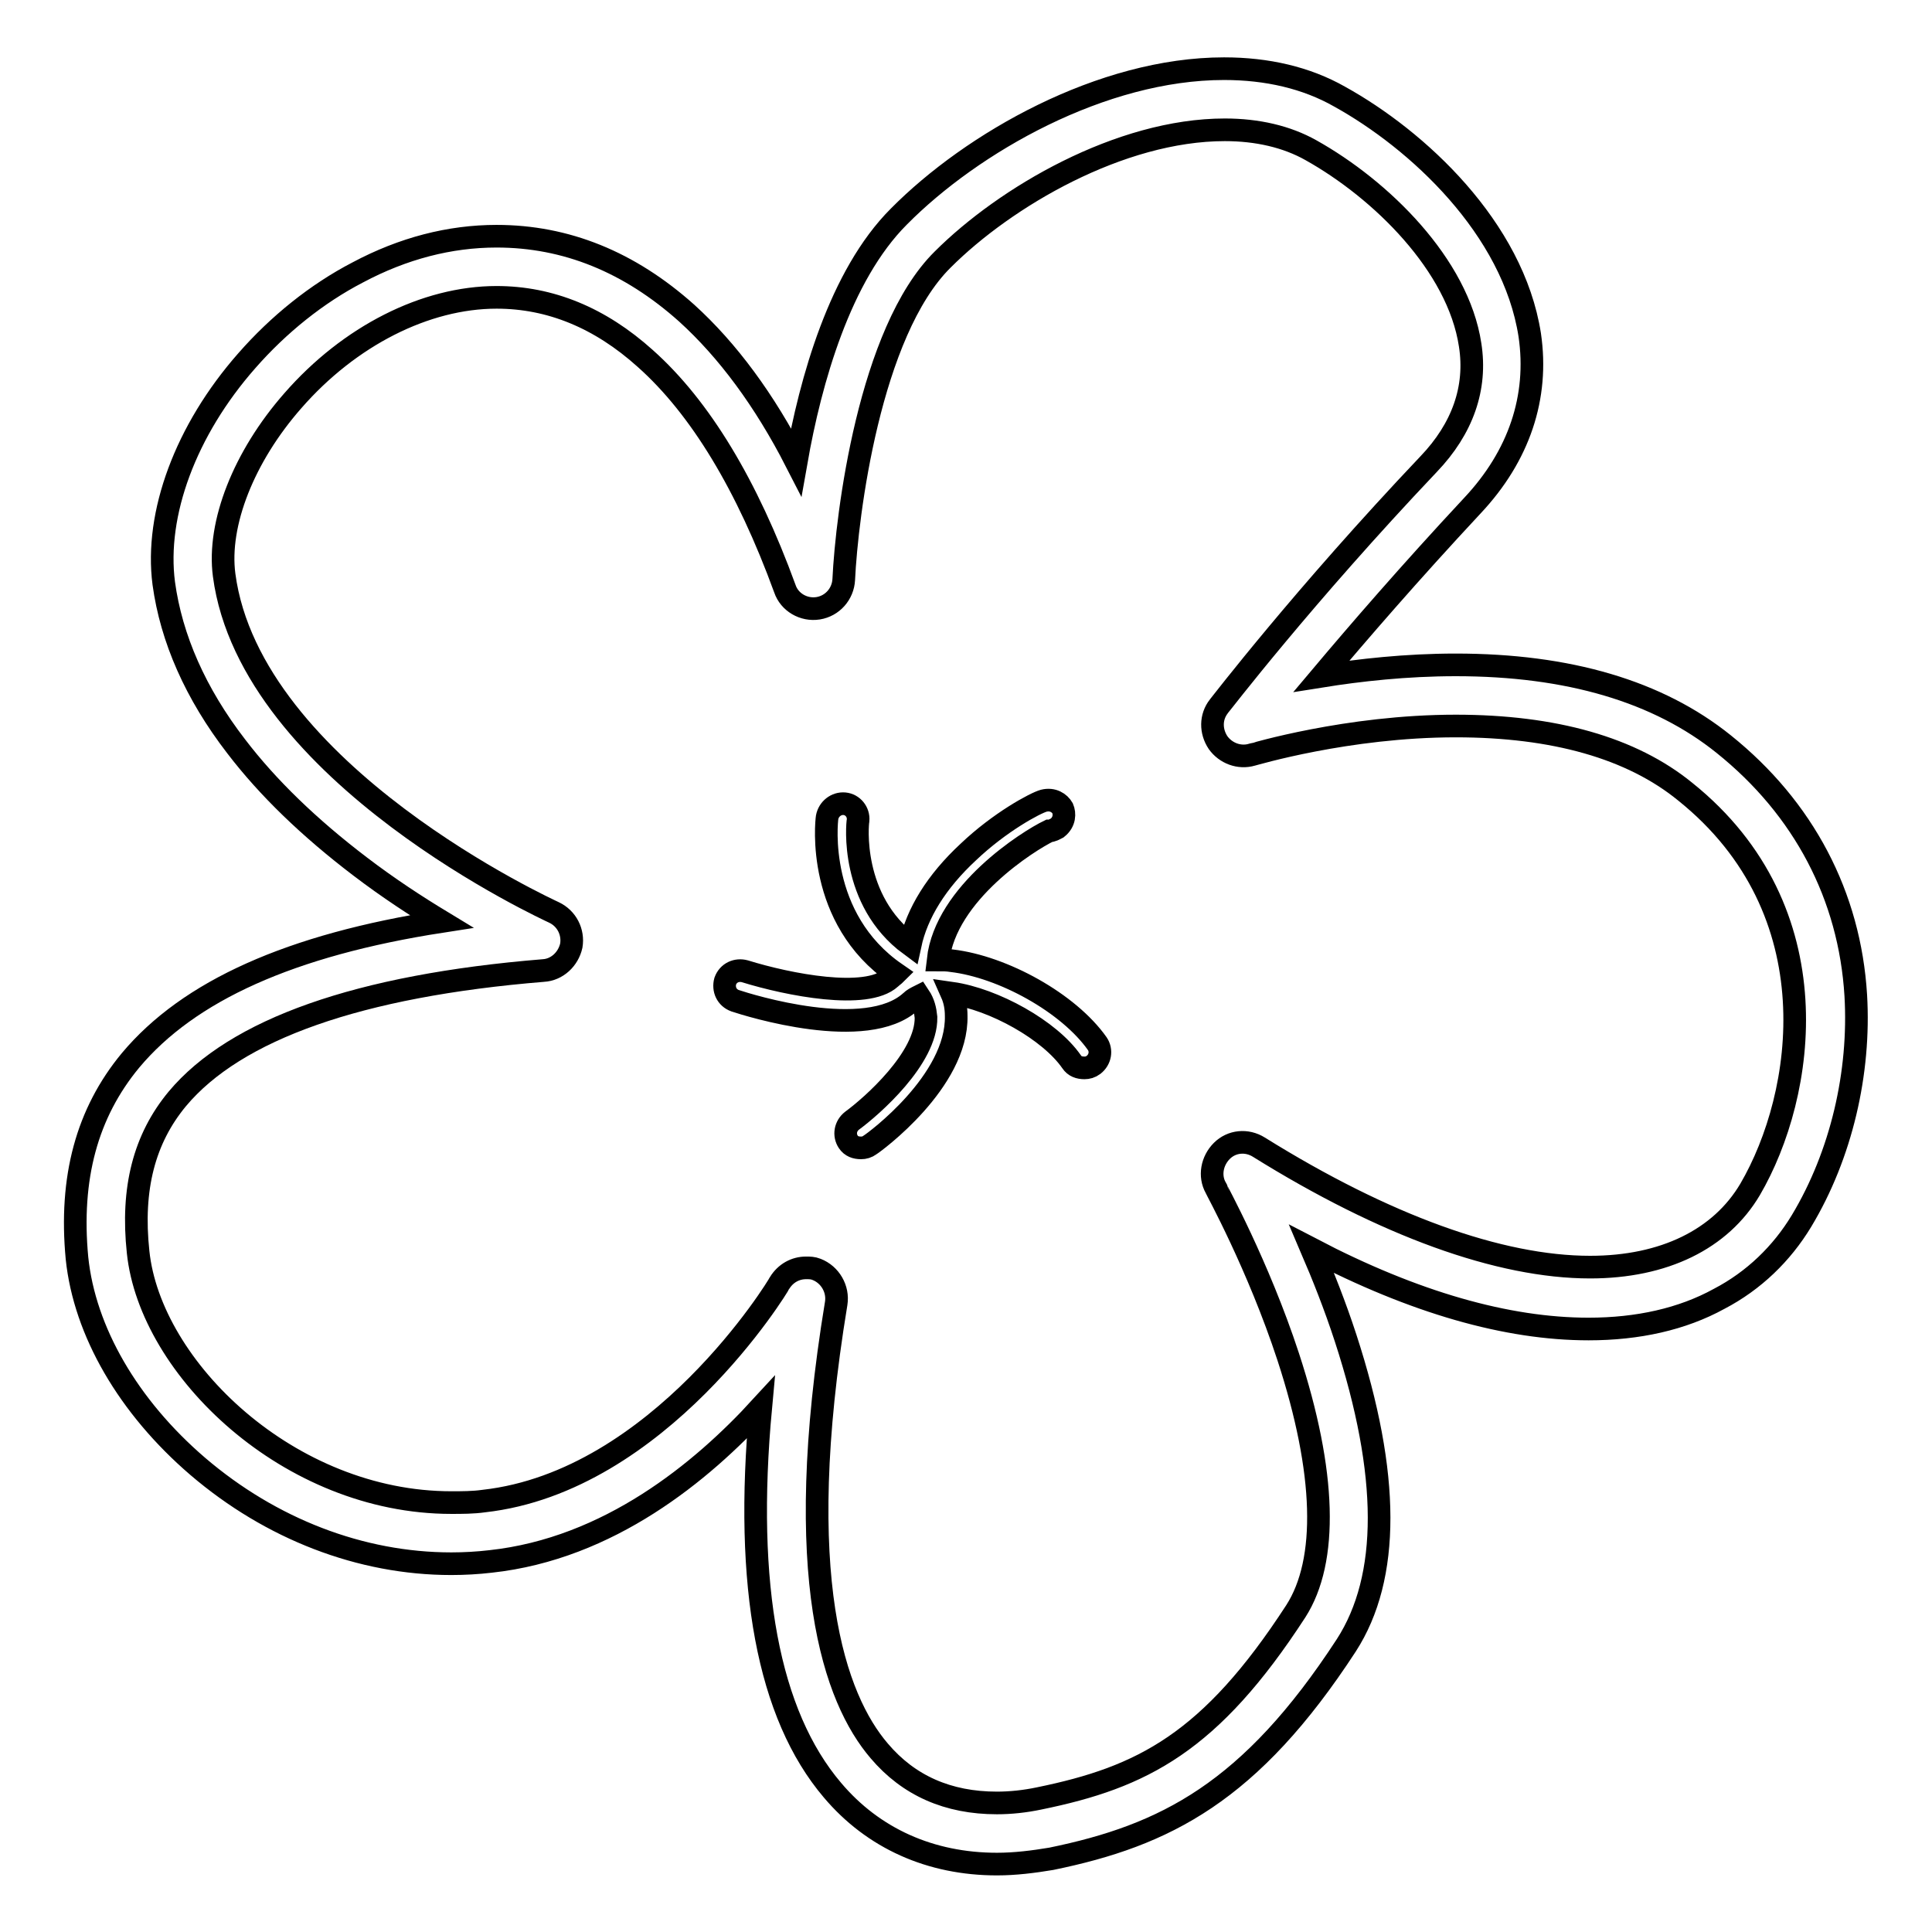 <?xml version="1.0" encoding="utf-8"?>
<!-- Svg Vector Icons : http://www.onlinewebfonts.com/icon -->
<!DOCTYPE svg PUBLIC "-//W3C//DTD SVG 1.1//EN" "http://www.w3.org/Graphics/SVG/1.1/DTD/svg11.dtd">
<svg version="1.1" xmlns="http://www.w3.org/2000/svg" xmlns:xlink="http://www.w3.org/1999/xlink" x="0px" y="0px" viewBox="0 0 256 256" enable-background="new 0 0 256 256" xml:space="preserve">
<g><g><path stroke-width="3" fill-opacity="0" stroke="#000000"  d="M245.9,131.9c-0.8-13.2-6.9-24.8-17.5-33.3c-8.7-7-20.6-10.5-35.5-10.5c-6.6,0-12.8,0.7-17.8,1.5c4.8-5.7,11.7-13.7,20-22.6c6.2-6.6,8.8-14.4,7.6-22.6c-2.2-14.2-14.9-25.9-25.2-31.6c-4.4-2.5-9.6-3.7-15.3-3.7c-16.2,0-33.4,9.8-43.1,19.6c-7.8,7.8-11.7,21.7-13.6,32.5C101.3,53,96.4,46.4,91,41.5c-7.6-6.8-16-10.2-25.2-10.2c-6.2,0-12.4,1.6-18.4,4.8c-5.4,2.8-10.5,6.9-14.7,11.7c-8.1,9.2-12.2,20.3-11,29.5c1,7.3,4.2,14.6,9.6,21.6c4.2,5.5,9.7,10.8,16.4,15.9c3.8,2.9,7.5,5.3,10.8,7.3c-20,3.1-33.5,9.2-41.2,18.4c-5.8,7-8.1,15.6-7.1,26.2c1,9.7,6.8,19.7,16,27.6c9.7,8.3,21.6,12.9,33.6,12.9c1.7,0,3.5-0.1,5.2-0.3c15.7-1.7,28-11.9,35.8-20.4c-2.2,23.7,1,40.7,9.5,50.7c5.4,6.4,13,9.8,21.8,9.8c2.4,0,4.8-0.3,7.2-0.7c15.1-3.1,26.4-8.8,39.1-28.3c5.8-9,5.8-22.6-0.1-40.7c-1.4-4.3-3-8.3-4.5-11.8c13.6,7.1,25.9,10.6,36.7,10.6c6.5,0,12.4-1.3,17.3-4c4.6-2.4,8.3-6,10.9-10.3C244,153,246.5,142.1,245.9,131.9z M231.9,157.6c-3.9,6.6-11.4,10.3-21.2,10.3c-12,0-27.2-5.5-43.9-15.9c-1.6-1-3.6-0.8-4.9,0.5c-1.3,1.3-1.7,3.3-0.8,4.9c0,0.1,5.6,10.2,9.6,22.4c5,15.3,5.3,27,1,33.7c-11.3,17.4-20.3,22-34,24.8c-1.9,0.4-3.8,0.6-5.6,0.6c-6.5,0-11.7-2.3-15.6-6.9c-5.9-6.9-11.7-22.9-5.7-59.3c0.3-1.9-0.8-3.8-2.6-4.5c-0.5-0.2-0.9-0.2-1.4-0.2c-1.4,0-2.7,0.7-3.5,2c-0.1,0.3-15.9,26.3-39.2,28.9c-1.4,0.2-2.9,0.2-4.3,0.2c-21.5,0-39.9-17.8-41.5-33.2c-0.9-8.4,0.8-15,5.2-20.3c7.7-9.2,24-15,48.5-17c1.8-0.1,3.3-1.5,3.7-3.3c0.3-1.8-0.6-3.6-2.3-4.4c-0.4-0.2-40.2-18.3-43.7-44.7c-0.9-6.8,2.6-15.7,9.1-23.1c7.5-8.6,17.6-13.7,27-13.7c7.1,0,13.7,2.7,19.7,8.1C92.8,54,99,64.3,104,78c0.6,1.8,2.5,2.9,4.4,2.6c1.9-0.3,3.3-1.9,3.4-3.8c0.4-8.5,3.4-32.8,13.1-42.4c8.3-8.3,23.5-17.2,37.4-17.2c4.3,0,8.2,0.9,11.4,2.7c9.3,5.2,19.5,15.2,21.1,25.8c0.9,5.7-1,11.1-5.5,15.8c-16.6,17.5-27.7,32-27.8,32.1c-1.1,1.4-1.1,3.3-0.1,4.8c1,1.4,2.8,2.1,4.5,1.6c0.1,0,12.6-3.8,27-3.8c13,0,23.3,2.9,30.4,8.7C243,120.7,239.2,145.1,231.9,157.6z"/><path stroke-width="3" fill-opacity="0" stroke="#000000"  d="M126.1,127.3c-0.6-0.1-1.2-0.1-1.8-0.1c1-8.9,12-15.8,14.7-17.1c0.4,0,0.7-0.2,1.1-0.4c1-0.8,1-1.9,0.7-2.6c-0.4-0.7-1.3-1.3-2.5-1c-1.1,0.3-5.8,2.8-10,6.8c-4.2,3.9-6.8,8.1-7.7,12.3c-8-5.9-7-16.1-6.9-16.5c0.1-1.1-0.7-2.1-1.8-2.2c-1.1-0.1-2.1,0.7-2.3,1.8c-0.1,0.6-1.5,13.4,9.1,20.7c-0.2,0.2-0.5,0.4-0.7,0.6c-3.2,2.9-13.5,0.9-19.3-0.9c-1.1-0.3-2.2,0.2-2.6,1.3c-0.3,1.1,0.2,2.2,1.3,2.6c1.8,0.6,17.4,5.5,23.3,0.1c0.3-0.3,0.7-0.5,1.1-0.7c0.6,0.9,0.8,1.8,0.9,2.8c0.1,5.4-7.2,11.8-9.8,13.7c-0.9,0.7-1.1,1.9-0.5,2.8c0.4,0.6,1,0.8,1.7,0.8c0.4,0,0.8-0.1,1.2-0.4c0.5-0.3,11.6-8.4,11.4-17.1c0-1.1-0.2-2.1-0.6-3c5.6,0.8,13,4.9,15.9,9.1c0.4,0.6,1,0.8,1.7,0.8c0.4,0,0.8-0.1,1.2-0.4c0.9-0.7,1.1-1.9,0.5-2.8C141.6,132.9,132.9,128.1,126.1,127.3z"/></g></g>
</svg>